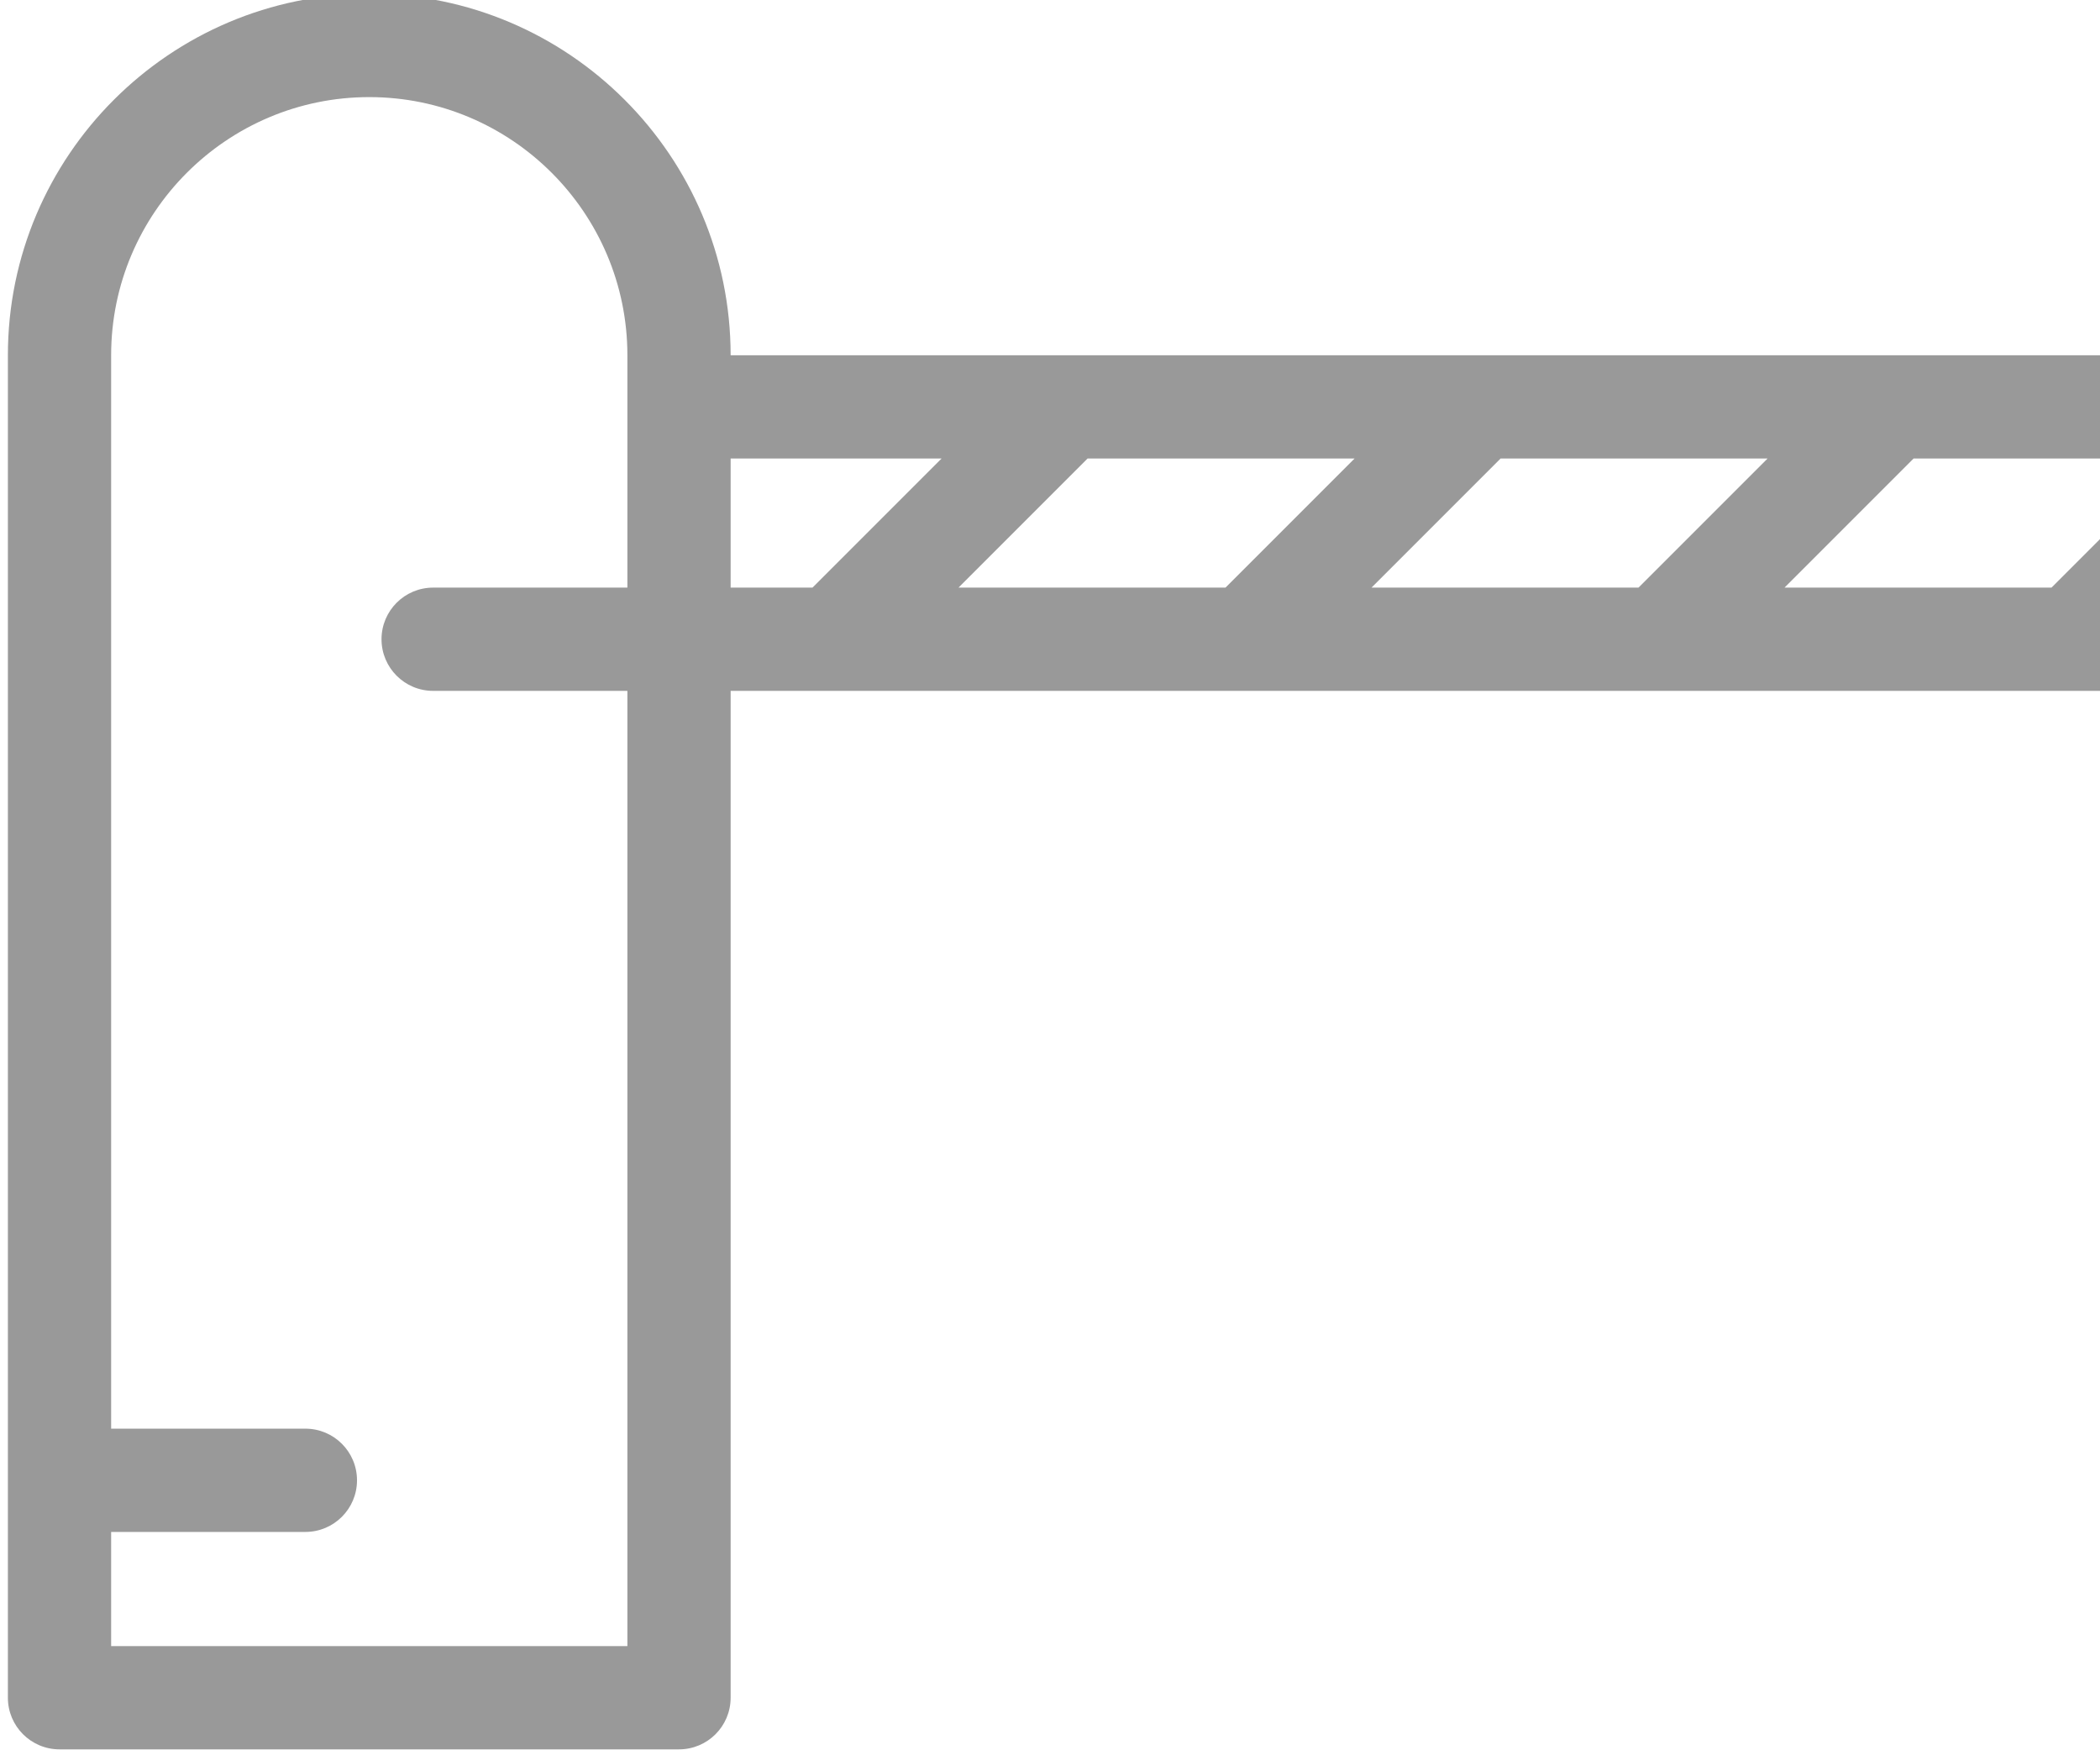 <?xml version="1.0" encoding="UTF-8" standalone="no"?>
<svg
   xmlns:dc="http://purl.org/dc/elements/1.1/"
   xmlns:cc="http://creativecommons.org/ns#"
   xmlns:rdf="http://www.w3.org/1999/02/22-rdf-syntax-ns#"
   xmlns:svg="http://www.w3.org/2000/svg"
   xmlns="http://www.w3.org/2000/svg"
   xmlns:sodipodi="http://sodipodi.sourceforge.net/DTD/sodipodi-0.dtd"
   xmlns:inkscape="http://www.inkscape.org/namespaces/inkscape"
   width="24"
   height="20"
   viewBox="0 0 24 20"
   version="1.1"
   id="svg3211"
   sodipodi:docname="category-icon407.svg"
   inkscape:version="0.92.4 (5da689c313, 2019-01-14)">
  <sodipodi:namedview
     pagecolor="#ffffff"
     bordercolor="#666666"
     borderopacity="1"
     objecttolerance="10"
     gridtolerance="10"
     guidetolerance="10"
     inkscape:pageopacity="0"
     inkscape:pageshadow="2"
     inkscape:window-width="1920"
     inkscape:window-height="1018"
     id="namedview3213"
     showgrid="false"
     inkscape:zoom="23.6"
     inkscape:cx="14.714662"
     inkscape:cy="5.2558544"
     inkscape:window-x="-8"
     inkscape:window-y="-8"
     inkscape:window-maximized="1"
     inkscape:current-layer="svg3211" />
  <defs
     id="defs3203">
    <path
       id="taoga"
       d="M667 185.28v15.24c0 .27-.21.48-.47.48h-5.2a.47.47 0 0 1-.47-.48c0-.26.2-.47.47-.47h.98v-.96H647.7v.96h.98c.26 0 .47.2.47.47 0 .27-.2.48-.47.48h-5.2a.47.47 0 0 1-.47-.48v-15.24c0-.26.21-.47.47-.47a2.4 2.4 0 0 1 1.87-3.81c1.3 0 2.35 1.07 2.35 2.38a2.4 2.4 0 0 1-.47 1.43c.26 0 .47.21.47.47v1.7c.53-.35 1.08-.65 1.65-.92v-.78c0-.26.21-.47.47-.47s.47.21.47.47v.39a13.38 13.38 0 0 1 1.66-.5v-1c0-.26.2-.47.47-.47.26 0 .46.2.46.47v.8c.55-.08 1.1-.13 1.66-.15v-1.44c0-.26.21-.48.47-.48s.47.22.47.48v1.44c.55.02 1.1.07 1.65.16v-.8c0-.27.21-.48.47-.48s.47.2.47.47v1a13.32 13.32 0 0 1 1.66.5v-.39c0-.26.2-.47.47-.47.26 0 .47.21.47.47v.78c.57.27 1.12.57 1.65.92v-1.7c0-.26.21-.47.47-.47a2.4 2.4 0 0 1 1.88-3.81c1.29 0 2.34 1.07 2.34 2.38a2.4 2.4 0 0 1-.47 1.43c.26 0 .47.21.47.47zm-20.25.48h-.94v2c0 .26-.2.47-.47.47a.47.47 0 0 1-.47-.47v-2h-.93v14.29h2.81zm0-2.38c0-.79-.63-1.43-1.4-1.43-.78 0-1.41.64-1.41 1.43 0 .79.63 1.43 1.4 1.43.78 0 1.41-.64 1.41-1.43zm2.6 3.73c-.58.3-1.13.63-1.66 1.01v10.02h1.65zm2.59 11.03v-12c-.57.14-1.12.32-1.66.54v11.46zm2.6-12.37c-.57.02-1.12.08-1.67.17v12.2h1.66zm2.58.17c-.54-.1-1.1-.15-1.65-.17v12.37h1.65zm2.6.74c-.54-.22-1.1-.4-1.66-.54v12h1.66zm2.6 1.44c-.54-.38-1.1-.72-1.66-1v11.02h1.65zm3.74-2.36h-.94v2c0 .26-.2.47-.46.47a.47.47 0 0 1-.47-.47v-2h-.94v14.29h2.81zm0-2.38c0-.79-.63-1.43-1.4-1.43-.78 0-1.41.64-1.41 1.43 0 .79.63 1.43 1.4 1.43.78 0 1.41-.64 1.41-1.43zm-15.56 17.14c0 .27-.21.48-.47.48h-.01a.47.47 0 0 1-.47-.48c0-.26.21-.47.47-.47h.01c.26 0 .47.2.47.47zm9.95 0c0 .27-.21.48-.47.48h-.01a.47.47 0 0 1-.47-.48c0-.26.21-.47.47-.47h.01c.26 0 .47.2.47.47zm-14.64-11.4v.01c0 .27-.2.48-.47.48a.47.47 0 0 1-.47-.48c0-.27.21-.48.47-.48s.47.21.47.47zm19.31 0v.01c0 .27-.2.48-.46.48a.47.47 0 0 1-.47-.48c0-.27.2-.48.47-.48.26 0 .46.21.46.47z" />
  </defs>
  <g
     id="g3825"
     transform="matrix(0.059,0,0,0.059,-0.838,-9.532)"
     style="fill:#494949">
    <g
       id="g3823"
       style="fill:#999999">
      <path
         d="m 495.233,230.362 h -339.502 c -0.001,-38.597 -31.402,-69.998 -70,-69.998 -38.598,0 -70,31.403 -70,70 v 260 c 0,5.523 4.477,10 10,10 h 120 c 5.523,0 10,-4.477 10,-10 v -195.002 h 339.502 c 17.92,0 32.5,-14.58 32.5,-32.5 0,-17.92 -14.58,-32.5 -32.5,-32.5 z m -359.502,10.002 v 35 h -37.626 c -5.523,0 -10,4.477 -10,10 0,5.523 4.477,10 10,10 h 37.626 v 185.002 h -100 v -0.001 -22.11 h 37.626 c 5.523,0 10,-4.477 10,-10 0,-5.523 -4.477,-10 -10,-10 h -37.626 v -207.89 c 0,-27.57 22.43,-49.999 50,-49.999 27.57,0 50,22.43 50,49.999 z m 35.858,34.998 h -15.858 v -25 h 40.858 z m 80.001,0 h -51.715 l 25,-25 h 51.715 z m 80,0 h -51.715 l 25,-25 h 51.715 z m 80,0 h -51.715 l 25,-25 h 51.715 z m 83.643,0 h -55.358 l 25,-25 h 30.358 c 6.893,0 12.5,5.607 12.5,12.5 0,6.893 -5.607,12.5 -12.5,12.5 z"
         id="path3821"
         inkscape:connector-curvature="0"
         style="fill:#999999" />
    </g>
  </g>
</svg>
